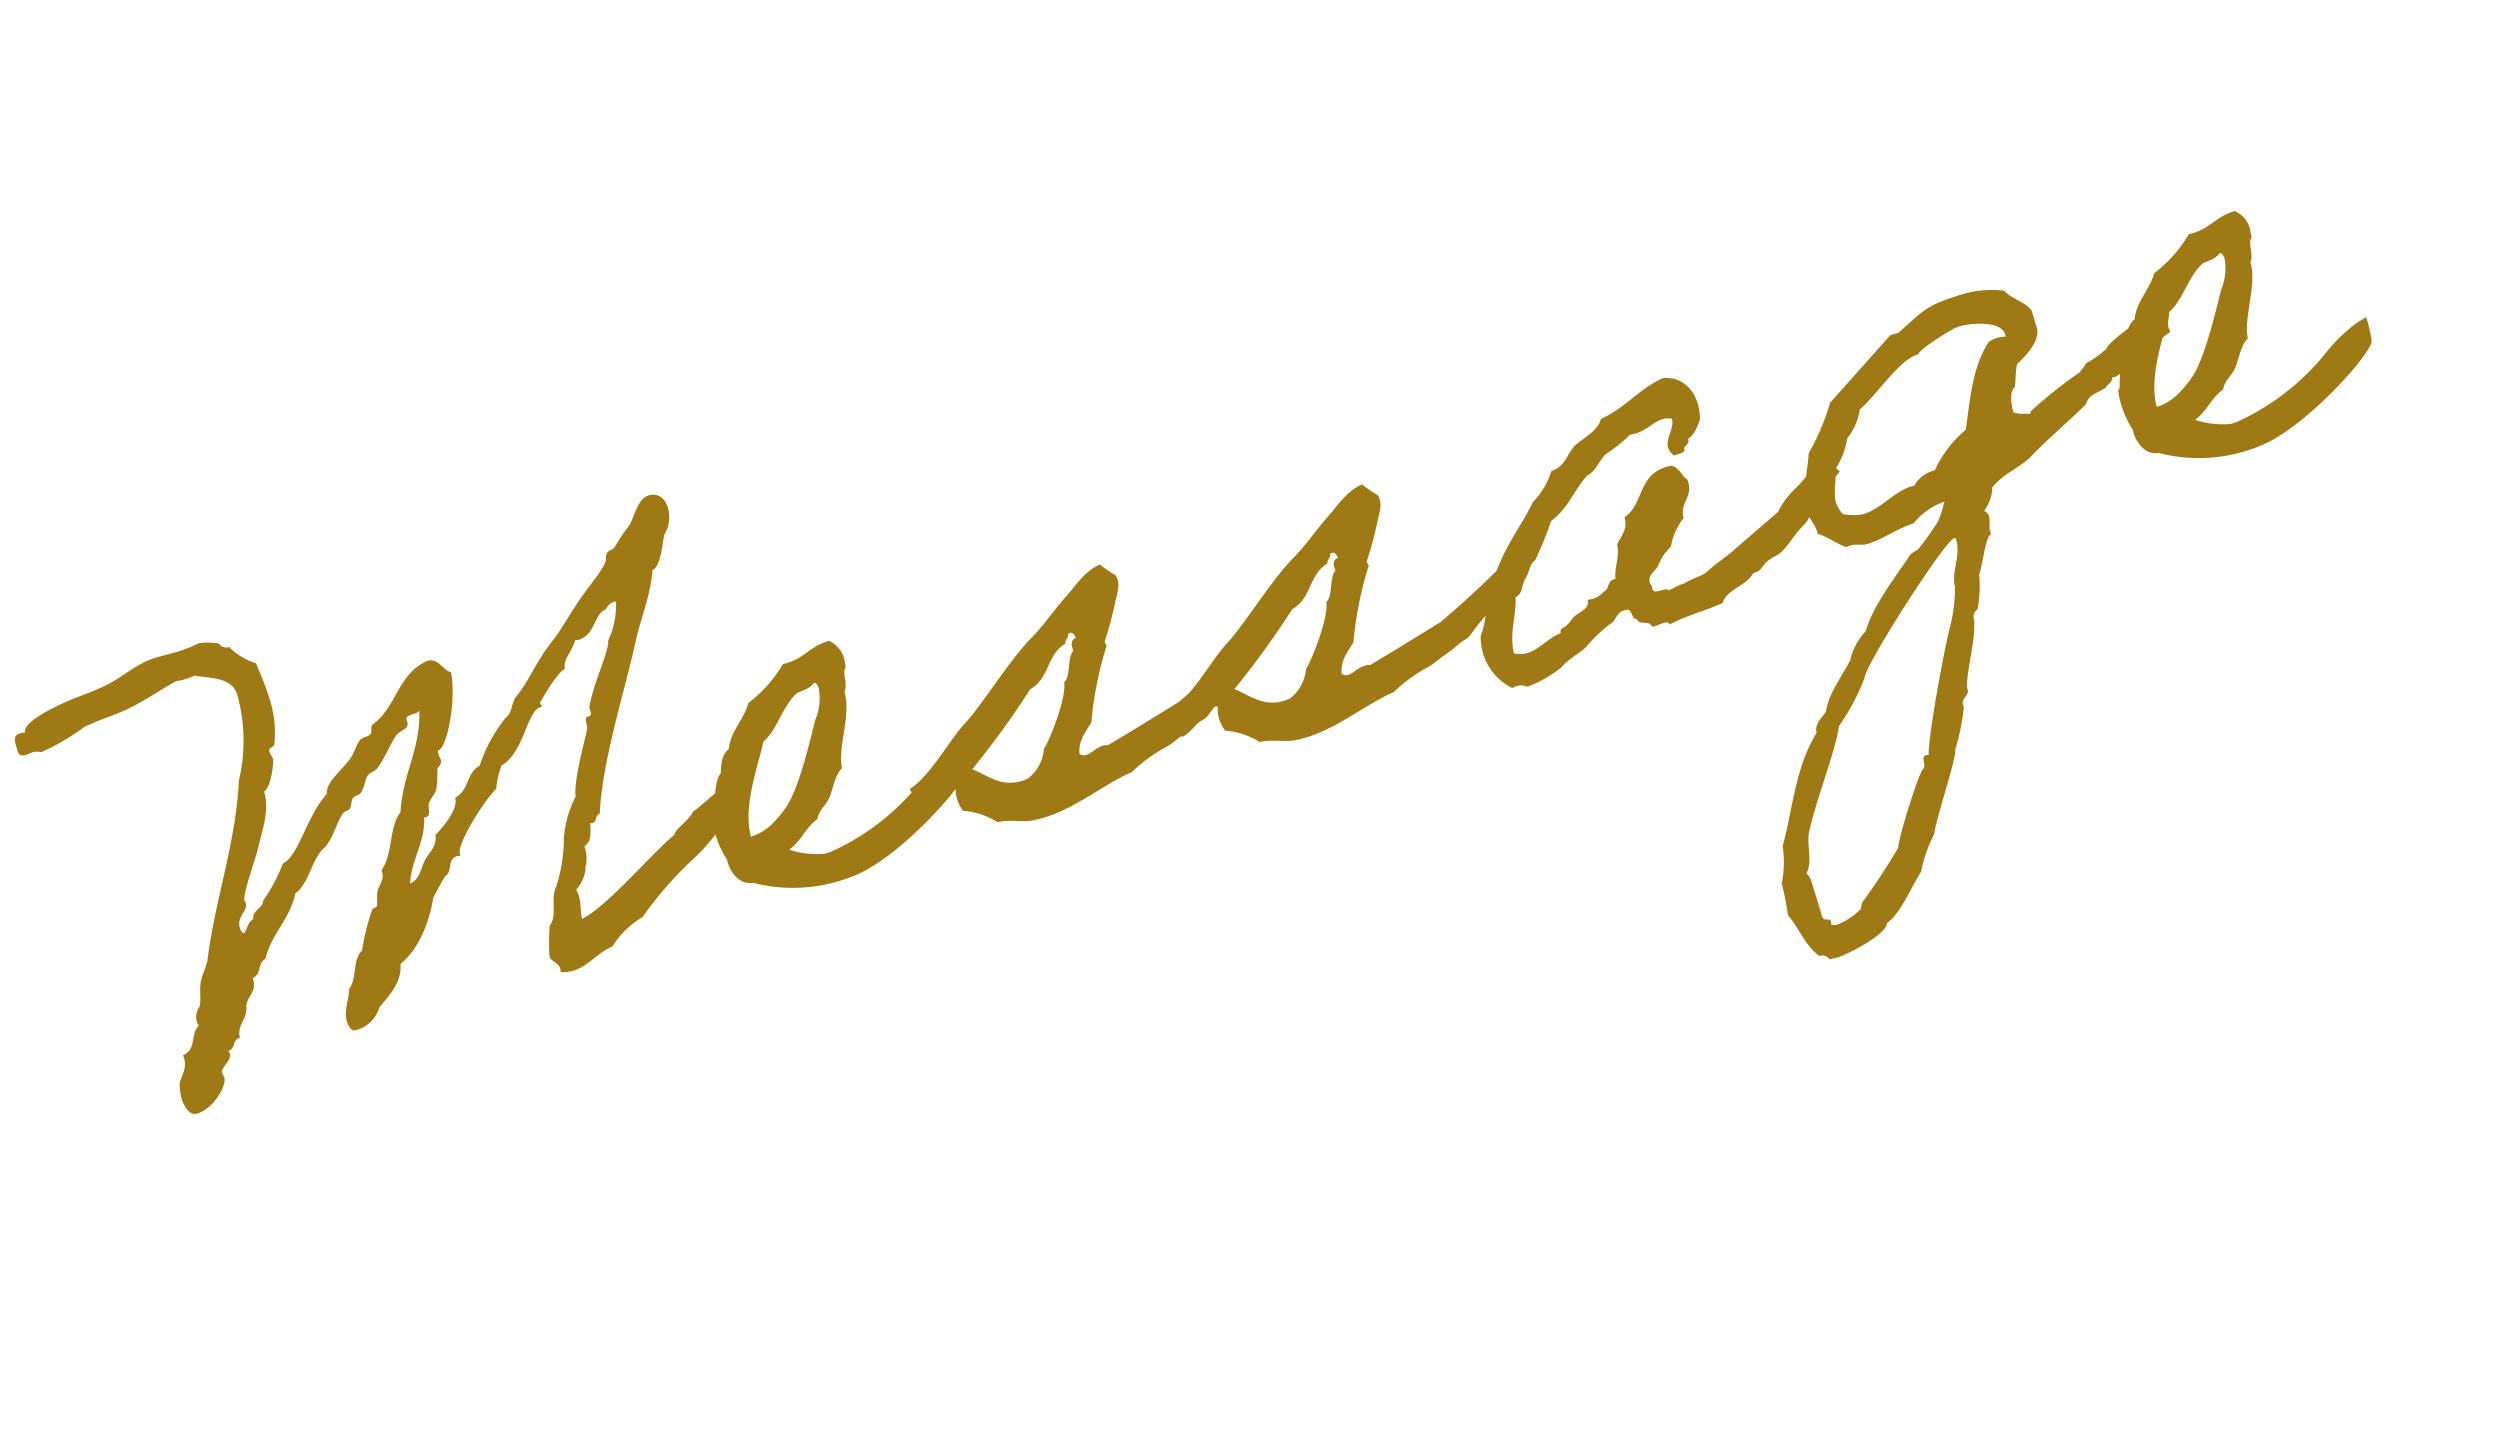 <svg xmlns="http://www.w3.org/2000/svg" width="222.241" height="128.787" viewBox="0 0 222.241 128.787">
  <g id="sec03_area03_txt01" transform="translate(-1535.846 -4449.167) rotate(-17)">
    <path id="sec03_area03_txt01-2" data-name="sec03_area03_txt01" d="M53.735-10.175c-.715.715-1.87.935-2.2,1.485C49.5-7.92,44-4.345,41.525-3.96c.055-.77.33-1.32.33-2.09,0-.165-.055-.33-.055-.55a3.431,3.431,0,0,0,1.32-1.485V-8.2a3.143,3.143,0,0,0,.495-1.87c.77-.22.88-1.045,1.1-1.815.055,0,.11.055.165.055.5,0,.385-.605.88-.605,1.6-4.455,5.225-9.625,7.425-13.53,1.1-1.98,2.53-3.63,3.41-5.83.935-.055,1.87-2.97,1.87-2.475v-.165a3.033,3.033,0,0,0,1.045-2.255c0-1.155-.715-1.54-1.32-1.54-1.155,0-1.87,1.76-2.64,2.2a18.349,18.349,0,0,0-1.595,1.32c-.165.165-.6.11-.77.275-.55.55.22.385-1.32,1.6-.88.66-1.43,1.045-2.145,1.595-1.045.825-2.09,1.815-3.135,2.64-2.2,1.43-3.41,3.08-4.785,3.96-.715.44-.77,1.32-1.54,1.595a13.621,13.621,0,0,0-3.465,3.41c-1.375.275-1.375,1.705-2.915,2.09,0,1.265-2.64,2.64-2.64,2.64-.165,1.045-.935,1.265-1.54,1.87s-.88,1.485-1.87,1.6c.715-2.035,2.365-3.08,2.915-5.28a.2.2,0,0,0,.165.055c.5,0,.385-.77.6-1.1.275-.385.88-.715,1.045-1.1a12.691,12.691,0,0,0,.55-1.54c.055-.275.55-.275.55-.715,0-.165-.055-.385-.055-.6A.5.5,0,0,1,33.66-22c.935-.055,2.915-4.015,3.135-6.325-.66-.44-.66-1.43-1.6-1.595-2.86.22-3.905,3.08-6.325,3.96-.385.055-.275.6-.5.77-.33.22-.77.055-1.1.275-.55.44-.77.935-1.32,1.32-.99.77-2.695,1.375-2.86,2.365-2.42,1.485-3.96,4.51-5.555,4.785a14.992,14.992,0,0,1-2.64,2.64c-.22.66-1.21.55-1.32,1.32-.6.11-.935.935-1.155.935-.165,0-.22-.33-.22-.5,0-1.155,1.155-1.21,1.155-2.035,0-.055-.055-.11-.055-.165,0-.66,2.035-3.245,2.64-4.345.715-1.265,1.815-2.585,1.87-4.455.77-.22,1.6-2.31,1.6-2.53s-.11-.44-.11-.715c0-.44.44-.22.605-.5a9.908,9.908,0,0,0,.77-4.18c0-.99-.11-1.98-.22-3.19a5.713,5.713,0,0,1-1.87-2.09.733.733,0,0,1-.77-.55,6.045,6.045,0,0,0-1.7-.55,12.546,12.546,0,0,1-2.09.165c-.66,0-1.375-.055-2.035-.055-1.76,0-3.41.88-5.17,1.1-1.32.165-1.76.165-3.08.275-1.65.165-4.675.66-4.73,1.595a1.7,1.7,0,0,0-.495-.055c-.55,0-.605.44-.605.935s-.165,1.045.605,1.045c.275,0,.495-.055.66-.055a1.752,1.752,0,0,1,.715.22A20.63,20.63,0,0,0,4.235-33.22c1.98-.275,2.97-.165,4.73-.495,1.54-.275,3.85-.99,4.29-.99.165,0,.275.055.55.055a9.985,9.985,0,0,0,1.1-.055c1.155.605,3.135,1.045,3.135,2.695a15.328,15.328,0,0,1-2.09,7.37c-1.925,5.335-5.115,9.46-7.37,14.52-.33.55-.77.99-1.1,1.6s-.5,1.815-.77,2.09a1.537,1.537,0,0,0-.605,1.21c0,.11.055.275.055.385-.935.44-.77,1.98-2.09,2.09v.33c0,.99-.935,1.6-1.045,2.035a6.011,6.011,0,0,0-.22,1.32c0,.385.11,1.65.935,1.65,1.595,0,3.245-1.65,3.245-2.31,0-.165-.055-.33-.055-.5,0-.5,1.155-.77,1.155-1.485,0-.055-.055-.11-.055-.22.715,0,.55-.825,1.32-.825.055-1.155,1.1-1.375,1.32-2.365.22-.935,1.32-1.045,1.32-2.2V-7.48c.88-.11.77-1.155,1.595-1.32.99-1.815,3.19-2.805,4.235-4.785,1.485-.5,2.255-2.53,3.685-3.135.99-.6,1.54-1.65,2.365-2.365.22-.22.55-.11.77-.275s.33-.66.55-.825.55-.055.77-.22c.5-.33.77-1.155,1.1-1.32.6-.385.55.11,1.54-.825.66-.605,1.32-1.375,1.87-1.815.44-.385,1.32-.165,1.32-.88v-.22c.055-.55,1.155-.055,1.32-.495-.825,3.3-3.08,5.005-4.235,8.195-1.43,1.045-1.705,3.355-3.135,4.455v.22c0,.6-.605,1.045-.825,1.375-.275.44-.33,1.045-.495,1.32-.11.165-.44.055-.55.275A19.673,19.673,0,0,0,22-6.985c-1.1.55-1.1,2.2-2.09,2.915-.275.88-1.045,1.705-1.045,2.7,0,.275.055.99.495.99A2.95,2.95,0,0,0,22-1.705c1.265-.825,2.585-1.6,2.915-3.135C27.775-6,29.37-9.515,29.425-9.625c.77-.77,1.045-1.045,1.595-1.54.77-.165.55-1.375,1.485-1.375.11,0,.22.055.33.055v-.22c0-.77,2.97-3.52,4.785-4.565a7.426,7.426,0,0,1,1.045-1.815c2.31-.55,3.52-3.96,4.84-3.96h.165a1.4,1.4,0,0,1-.11-.385c0,.055,1.925-1.925,3.025-2.255,0-.77,1.1-1.32,1.6-2.145a1.074,1.074,0,0,0,.385.055c1.43,0,1.98-1.87,3.025-1.87a1.224,1.224,0,0,1,.88-.44c.11,0,.165,0,.165.11a7.588,7.588,0,0,1-1.6,2.97c-.165.22-.055.22-.22.495-.99,1.65-2.365,3.08-3.19,4.785v.44a.249.249,0,0,1-.22.275h-.165c-.385,0-.165.77-.385,1.1-.605,1.1-2.475,4.015-2.7,5.39a9.6,9.6,0,0,0-2.09,3.245,13.885,13.885,0,0,1-1.87,3.85c-.88.935-.66,2.585-1.6,3.19a21.727,21.727,0,0,0-.825,2.64c0,.44.6.715.6,1.265a.7.7,0,0,1-.055.33A3.055,3.055,0,0,0,39.49.22c1.375,0,2.365-.88,3.9-1.045A7.857,7.857,0,0,1,46.7-2.53a33.482,33.482,0,0,1,5.61-3.52A16.723,16.723,0,0,0,57.31-9.625V-9.68c0-.33.55-2.255.495-2.365A35.738,35.738,0,0,1,53.735-10.175Zm24.42,1.43a9.384,9.384,0,0,0-2.09.715,13.18,13.18,0,0,0-2.09,1.155A21.5,21.5,0,0,1,64.4-3.19h-.55A7.843,7.843,0,0,1,60.94-4.455c1.265-.44,1.925-1.43,3.19-1.87.33-.715,1.1-.935,1.595-1.54s1.045-1.76,1.815-2.145c.165-1.925,2.2-4.29,2.2-6.435.44-.5.33-1.43.55-1.815.11-.22.22-.11.22-.55a2.408,2.408,0,0,0-.77-2.365c-1.815-.055-2.585.935-4.51.77a11.976,11.976,0,0,1-3.96,2.42c-.77,1.265-2.255,1.925-2.86,3.41-.77.275-1.045,1.1-1.32,1.87-.66.275-1.54,2.915-1.7,3.465,0,.165-.22.275-.22.275a8.473,8.473,0,0,0,.22,3.74c-.11.99.33,2.475,1.6,2.64A14.279,14.279,0,0,0,65.725-.55C69.85-.825,77.165-5.17,77.99-6.49A11.164,11.164,0,0,0,78.155-8.745Zm-10.78-9.24c.22,0,.22.33.275.495a4.95,4.95,0,0,1-1.1,2.64c-.99,1.595-3.135,5.39-4.785,6.71A11.416,11.416,0,0,1,60.17-7.1a4.829,4.829,0,0,1-2.145.55c.055-2.805,2.53-5.94,3.52-7.755,1.485-.66,2.365-2.31,3.96-3.19C65.945-17.71,66.66-17.49,67.375-17.985ZM74.36-4.455c.055-.5.88-.165,1.045-.55.5-.11.5-.715,1.32-.495a3.185,3.185,0,0,0,0,2.255,6.751,6.751,0,0,1,2.64,1.87c1.155.055,2.145.715,3.19.77,3.3.33,6.545-1.21,9.515-1.54A13.967,13.967,0,0,1,95.755-3.41c.825-.22.99-.385,1.6-.55a17.794,17.794,0,0,0,1.815-.715,2.433,2.433,0,0,0,.825-.275,20.562,20.562,0,0,1,1.98-1.375,3.18,3.18,0,0,1,.77-.275c.165,0,.66-.44.825-.495.55-.22,1.375-1.155,1.98-1.375.385.33.165-1.1.165-2.255a86.894,86.894,0,0,1-7.865,3.85c-2.31.6-4.785,1.265-7.1,1.815-1.1-.385-2.035.77-2.64,0,.22-1.155,1.1-1.7,1.815-2.365a32.76,32.76,0,0,1,3.245-6.05c.11-.055-.055-.385,0-.495a33.57,33.57,0,0,0,1.87-2.97c.33-.66,1.045-1.43.77-2.365a10.962,10.962,0,0,1-1.045-1.32c-1.485.165-2.585,1.155-3.685,1.815-1.265.77-2.42,1.7-3.74,2.475-2.475,1.265-5.61,4.07-7.92,5.555-1.87.99-4.455,3.685-6.655,4.29a13.181,13.181,0,0,1,.11,2.585C72.875-3.685,73.7-4.07,74.36-4.455Zm8.69.165c-2.31.275-3.135-1.155-4.455-2.255a74.932,74.932,0,0,0,6.985-5.28c1.98-.44,2.255-2.475,4.18-2.97.055-.33.44-.385.5-.77.44-.11.495.22.55.55-.495.055-.6.44-.55,1.045-.66.275-.88,2.145-1.6,2.42C88.5-10.23,86.02-7.1,85.195-6.38A3.655,3.655,0,0,1,83.05-4.29Zm15.675-.165c.055-.5.88-.165,1.045-.55.5-.11.5-.715,1.32-.495a3.185,3.185,0,0,0,0,2.255,6.751,6.751,0,0,1,2.64,1.87c1.155.055,2.145.715,3.19.77,3.3.33,6.545-1.21,9.515-1.54A13.967,13.967,0,0,1,120.12-3.41c.825-.22.99-.385,1.6-.55a17.794,17.794,0,0,0,1.815-.715,2.433,2.433,0,0,0,.825-.275,20.563,20.563,0,0,1,1.98-1.375,3.18,3.18,0,0,1,.77-.275c.165,0,.66-.44.825-.495.55-.22,1.375-1.155,1.98-1.375.385.33.165-1.1.165-2.255a86.893,86.893,0,0,1-7.865,3.85c-2.31.6-4.785,1.265-7.1,1.815-1.1-.385-2.035.77-2.64,0,.22-1.155,1.1-1.7,1.815-2.365a32.76,32.76,0,0,1,3.245-6.05c.11-.055-.055-.385,0-.495a33.57,33.57,0,0,0,1.87-2.97c.33-.66,1.045-1.43.77-2.365a10.96,10.96,0,0,1-1.045-1.32c-1.485.165-2.585,1.155-3.685,1.815-1.265.77-2.42,1.7-3.74,2.475-2.475,1.265-5.61,4.07-7.92,5.555-1.87.99-4.455,3.685-6.655,4.29a13.181,13.181,0,0,1,.11,2.585C97.24-3.685,98.065-4.07,98.725-4.455Zm8.69.165c-2.31.275-3.135-1.155-4.455-2.255a74.932,74.932,0,0,0,6.985-5.28c1.98-.44,2.255-2.475,4.18-2.97.055-.33.44-.385.5-.77.44-.11.495.22.55.55-.495.055-.6.44-.55,1.045-.66.275-.88,2.145-1.6,2.42-.165,1.32-2.64,4.455-3.465,5.17A3.655,3.655,0,0,1,107.415-4.29Zm51.865-6.875c-1.265.715-2.2,1.485-3.3,2.09a7.476,7.476,0,0,0-2.2,1.6c-1.6.715-3.135,1.375-4.73,2.09-.825.385-1.815.66-2.64,1.045-.825.44-1.485.22-2.365.5a7.438,7.438,0,0,0-1.6.22c-.165-.5-1.6.165-1.32-.77-.385-1.045.66-1.21,1.045-1.6a4.67,4.67,0,0,1,1.6-1.32,5.573,5.573,0,0,1,1.815-2.09c.055-1.485,1.485-1.54,1.32-3.19-.385-.44-.385-1.32-1.045-1.595-3.08-.275-3.135,2.475-5.28,3.19,0,1.1-.77,1.485-1.32,2.09C139.15-7.7,138.435-7.1,138.215-6c-.825-.11-.715.715-1.32.77a2.06,2.06,0,0,1-1.6.275c.055.825-1.1.825-1.6,1.1-.275.165-.44.33-.77.495-.33.22-.77.055-.77.55-1.485.055-2.915,1.43-4.51.495.165-1.98,1.155-3.025,1.6-4.73.77-.11.825-.935,1.32-1.32s.66-1.1,1.32-1.32a30.386,30.386,0,0,0,2.365-2.915c1.76-.6,2.75-2.035,4.235-2.915.88-.165,1.32-.88,2.09-1.32a15.507,15.507,0,0,0,2.64-1.045c1.705.275,2.64-.935,3.96-.275-.055,1.21-1.76,1.815-.77,3.19.385-.055.99.11,1.045-.275,0-.385.66-.22.55-.77.77-.22,1.1-.825,1.54-1.32.66-2.2-.165-4.125-2.09-4.51-2.365.33-3.9,1.54-6.325,1.87-.55.935-1.87,1.1-2.915,1.595-.88.495-1.265,1.485-2.64,1.54a6.847,6.847,0,0,1-2.365,2.145c-1.43,1.54-3.19,2.805-4.51,4.455-.77.825-1.265,1.925-2.09,2.64a6.493,6.493,0,0,1-1.32,2.915,5.041,5.041,0,0,0,1.32,5.28,1.432,1.432,0,0,1,1.32.275,10.781,10.781,0,0,0,3.41-.77c.825-.55,2.255-.825,2.64-1.1a13.087,13.087,0,0,1,2.64-1.32c.605-.11.825-.88,1.6-.77.715-.11.275.99.77,1.045.055.66,1.045.385,1.1,1.045.44.165,1.54-.275,1.54.275,1.815-.33,3.135-.22,5.06-.44.77-1.1,2.475-.825,3.41-1.76.66.055.77-.22,1.32-.55.5-.275,1.1-.275,1.6-.5.935-.495,1.65-1.21,2.585-1.705s.715-.88,1.65-1.32c.88-.44,1.925-1.815,2.86-2.31C159.94-9.24,159.28-11.165,159.28-11.165Zm33-3.63c0-.11-.055-.165-.11-.165-.99,0-5.83,1.485-6.215,2.145a8.94,8.94,0,0,1-2.145.715c-.275.33-.44.33-.77.605a42.045,42.045,0,0,0-5.17,2.035c-.11.385-.44,0-.825,0l-.66-.33v-.22c0-.6.22-1.705.77-1.925.275-.605.44-1.265.77-1.87.935-.495,2.64-1.375,2.64-2.64V-18.04c-.385-.935-1.375-1.43-1.815-2.365a9.357,9.357,0,0,0-4.235-.77c-2.86,0-3.41.5-5.83,1.6h-.77L161.04-15.4a20.563,20.563,0,0,1-3.135,3.74c-.6,1.65-1.65,3.135-1.65,4.95,0,.66.33,1.265.33,1.925v.22c.77.495,1.32,1.32,2.09,1.87.88-.165,1.21.275,1.87.275,1.485,0,2.97-.55,4.455-.55a5.958,5.958,0,0,1,3.19-1.045l-.6.935-.44.55a25.86,25.86,0,0,1-2.42,1.87l-.77.22c-1.87,1.54-4.51,3.355-5.83,5.39a5.449,5.449,0,0,0-2.09,2.09c-1.21,1.21-2.64,2.2-3.41,3.74-.55.44-1.265.715-1.32,1.54-2.7,2.365-3.96,5.775-5.83,8.745A9.174,9.174,0,0,1,144.43,24.2a21.287,21.287,0,0,1-.275,2.695v.22c.605,1.375.66,3.025,1.6,4.235a.777.777,0,0,1,.77.55l.715.055c.935,0,4.785-.66,5.115-1.65,1.43-.44,3.025-2.475,4.235-3.465a11.954,11.954,0,0,1,2.09-2.86c.44-1.1,4.015-6.1,3.96-6.6a19.052,19.052,0,0,0,1.87-3.465c-.165-.825.77-.715.77-1.375v-.22c.66-1.925,1.87-3.575,2.365-5.5A.782.782,0,0,1,168.19,6a9.769,9.769,0,0,0,1.045-2.915c.55-.66,1.54-3.135,2.09-3.135-.11-.66.275-1.045.275-1.6a.764.764,0,0,0-.275-.55,3.786,3.786,0,0,0,1.32-1.815c1.43-.88,2.365-.825,3.9-1.485.99-.66,5.06-2.475,6.215-3.135.5-.77,1.21-.605,2.09-.88.33-.33.715-.22.825-.715.6.165.825-.275,1.375-.275h.22c1.65-.66,2.86-1.54,4.565-2.09C191.51-13.42,192.39-14.025,192.28-14.8ZM177.7-16.665v.22a2.632,2.632,0,0,0-1.6,0c-2.09,1.76-3.08,4.455-4.235,6.875a10.329,10.329,0,0,0-3.685,2.64,2.81,2.81,0,0,0-2.145.77c-1.65-.165-3.3,1.1-5.06,1.1a5.049,5.049,0,0,1-1.76-.55,3.591,3.591,0,0,1-.275-1.1c0-.99.66-1.87.77-2.86a7.137,7.137,0,0,0,1.87-2.365A5.285,5.285,0,0,0,163.4-14.08c1.6-.605,4.785-3.3,6.38-3.135.275-.44,3.575-1.32,4.18-1.32C174.955-18.535,177.7-17.985,177.7-16.665ZM168.08-.66c.165,0,.11.11.11.22,0,1.485-1.265,2.53-1.32,3.96a14.869,14.869,0,0,1-1.32,3.025c-.825,1.21-4.95,9.13-5.28,10.56-.88-.275-.385.825-.825,1.045-.385.055-3.96,5.28-4.18,6.05a58.053,58.053,0,0,1-4.51,3.74l-.275.5a6.194,6.194,0,0,1-2.365.715.929.929,0,0,1-.55-.165c.33-.77-.55-.33-.55-.88V24.7a1.792,1.792,0,0,0-.22-.715c.88-.825.715-2.42,1.32-3.465,1.485-2.64,4.29-6.1,5.28-8.2a20.005,20.005,0,0,0,3.41-3.41C157.135,7.865,167.145-.66,168.08-.66Zm40.755-8.085a9.385,9.385,0,0,0-2.09.715,13.18,13.18,0,0,0-2.09,1.155,21.5,21.5,0,0,1-9.57,3.685h-.55a7.843,7.843,0,0,1-2.915-1.265c1.265-.44,1.925-1.43,3.19-1.87.33-.715,1.1-.935,1.6-1.54s1.045-1.76,1.815-2.145c.165-1.925,2.2-4.29,2.2-6.435.44-.5.33-1.43.55-1.815.11-.22.22-.11.22-.55a2.408,2.408,0,0,0-.77-2.365c-1.815-.055-2.585.935-4.51.77a11.976,11.976,0,0,1-3.96,2.42c-.77,1.265-2.255,1.925-2.86,3.41-.77.275-1.045,1.1-1.32,1.87-.66.275-1.54,2.915-1.705,3.465,0,.165-.22.275-.22.275a8.473,8.473,0,0,0,.22,3.74c-.11.99.33,2.475,1.6,2.64A14.279,14.279,0,0,0,196.4-.55c4.125-.275,11.44-4.62,12.265-5.94A11.164,11.164,0,0,0,208.835-8.745Zm-10.78-9.24c.22,0,.22.33.275.495a4.95,4.95,0,0,1-1.1,2.64c-.99,1.595-3.135,5.39-4.785,6.71A11.416,11.416,0,0,1,190.85-7.1a4.829,4.829,0,0,1-2.145.55c.055-2.805,2.53-5.94,3.52-7.755,1.485-.66,2.365-2.31,3.96-3.19C196.625-17.71,197.34-17.49,198.055-17.985Z" transform="translate(152 4801)" fill="#9f7a14"/>
  </g>
</svg>
